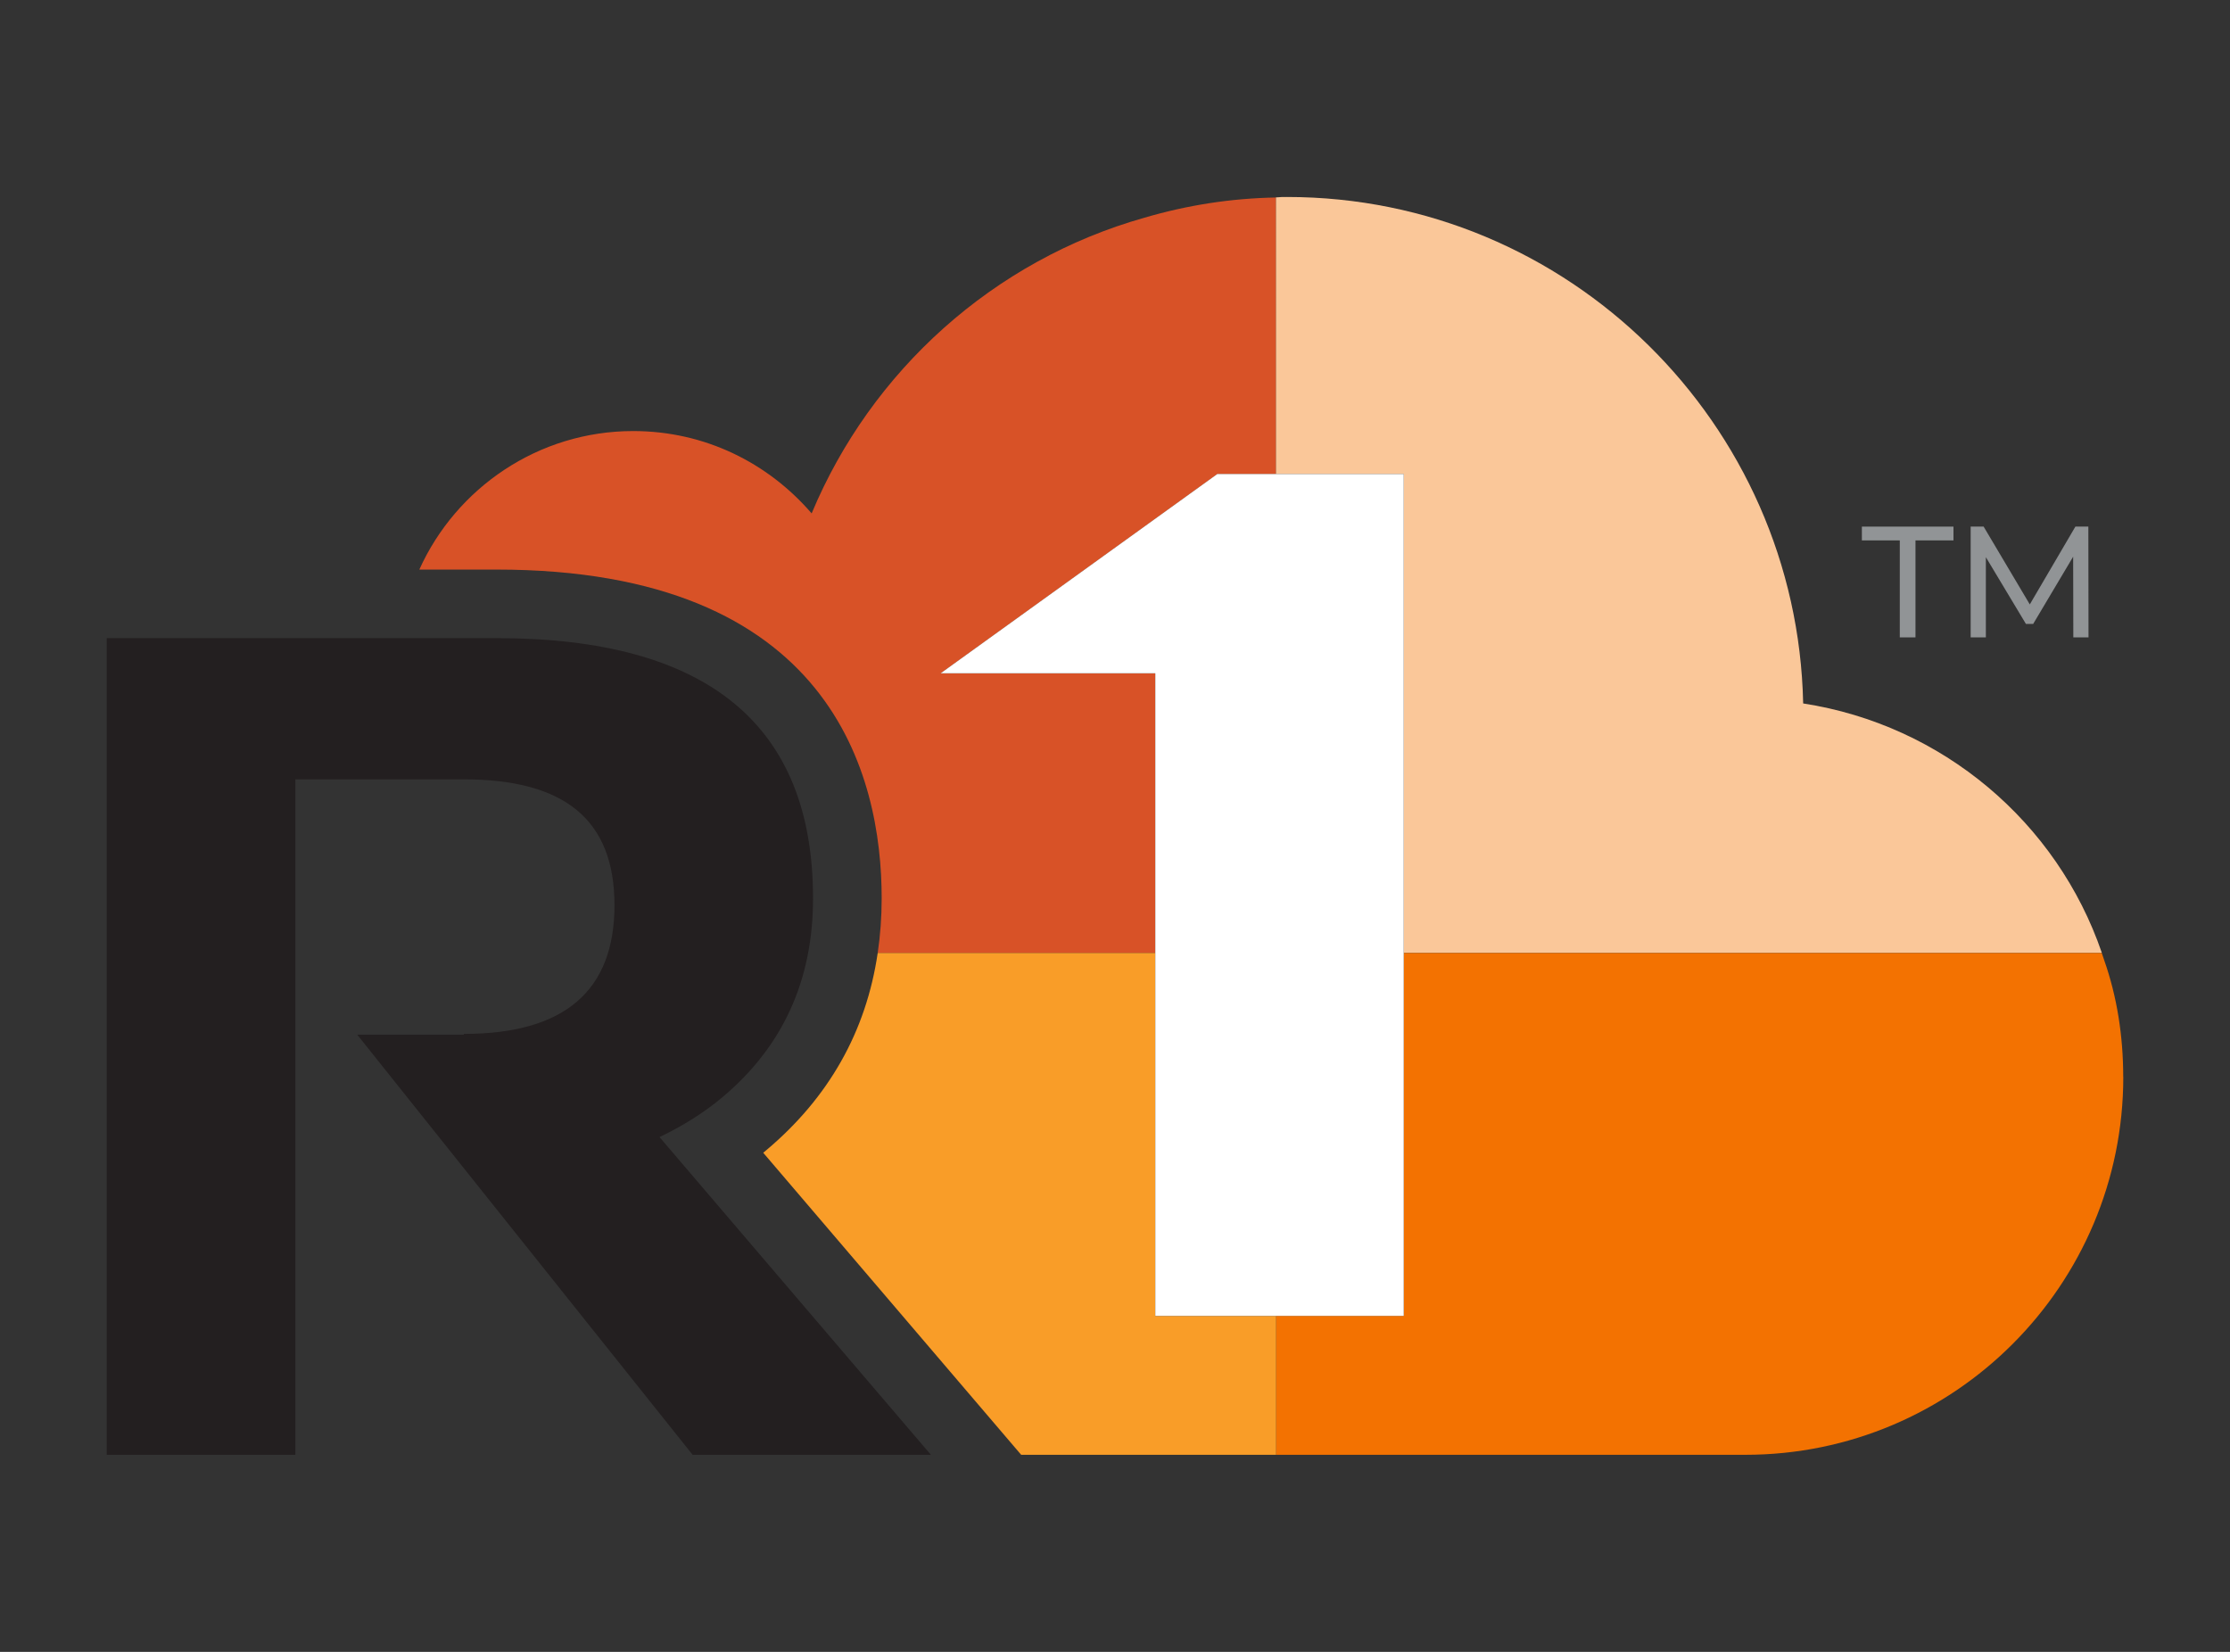 <?xml version="1.0" encoding="UTF-8"?>
<svg id="Layer_1" data-name="Layer 1" xmlns="http://www.w3.org/2000/svg" viewBox="0 0 270 200">
  <rect x="0" y="0" width="270" height="200" fill="#333333" stroke="none"/>
  <defs>
    <style>
      .cls-1 {
        fill: #fac799;
      }

      .cls-2 {
        fill: #f99d28;
      }

      .cls-3 {
        fill: #fff;
      }

      .cls-4 {
        fill: #f37201;
      }

      .cls-5 {
        fill: #919496;
      }

      .cls-6 {
        fill: #d85227;
      }

      .cls-7 {
        fill: #231f20;
      }
    </style>
  </defs>
  <g>
    <path class="cls-6" d="m154.5,23.9v33.5h-7.11l-33.5,24.13h25.98v33.85h-33.6c.31-2.12.48-4.32.48-6.61,0-14.86-6.05-39.81-46.63-39.81h-9.35c4.45-9.87,14.4-16.77,25.89-16.77,8.71,0,16.35,3.87,21.61,9.97,7.21-17.27,22.03-30.65,40.29-35.8,5.17-1.52,10.47-2.35,15.94-2.45Z"/>
    <path class="cls-4" d="m257.08,130.38c0,25.24-20.48,45.76-45.76,45.76h-56.83v-16.82h15.47v-43.95h84.51c.1.3.2.6.3.89,1.55,4.41,2.3,9.17,2.3,14.12Z"/>
    <g>
      <path class="cls-2" d="m154.5,159.33v16.81h-30.86l-31.23-36.57.37-.31c7.56-6.36,12.09-14.36,13.49-23.88h33.6v43.95h14.63Z"/>
      <path class="cls-1" d="m169.96,115.37v-57.98h-15.47V23.9c.46-.05.91-.05,1.35-.05,34.05,0,61.78,27.43,62.48,61.32,16.87,2.6,30.75,14.38,36.16,30.19h-84.51Z"/>
    </g>
    <polygon class="cls-3" points="169.96 57.39 169.96 159.32 139.88 159.32 139.88 81.52 113.89 81.52 147.39 57.39 169.96 57.39"/>
    <path class="cls-7" d="m112.72,176.14h-28.86l-40.61-50.87h12.91v-.09c12.15,0,18.24-5.19,18.24-15.58s-6.08-15.24-18.25-15.24h-20.39v81.78H12.92v-98.88h47.19c25.56,0,38.33,10.5,38.33,31.51,0,9.93-3.67,17.96-11,24.1-2.28,1.91-4.83,3.48-7.59,4.8l32.86,38.47Z"/>
  </g>
  <g>
    <path class="cls-5" d="m230.03,65.43h-4.6v-1.67h11.09v1.67h-4.6v11.74h-1.9v-11.74Z"/>
    <path class="cls-5" d="m251.03,77.17l-.02-9.77-4.84,8.14h-.88l-4.85-8.08v9.71h-1.84v-13.41h1.57l5.59,9.42,5.52-9.42h1.57l.02,13.41h-1.84Z"/>
  </g>
</svg>